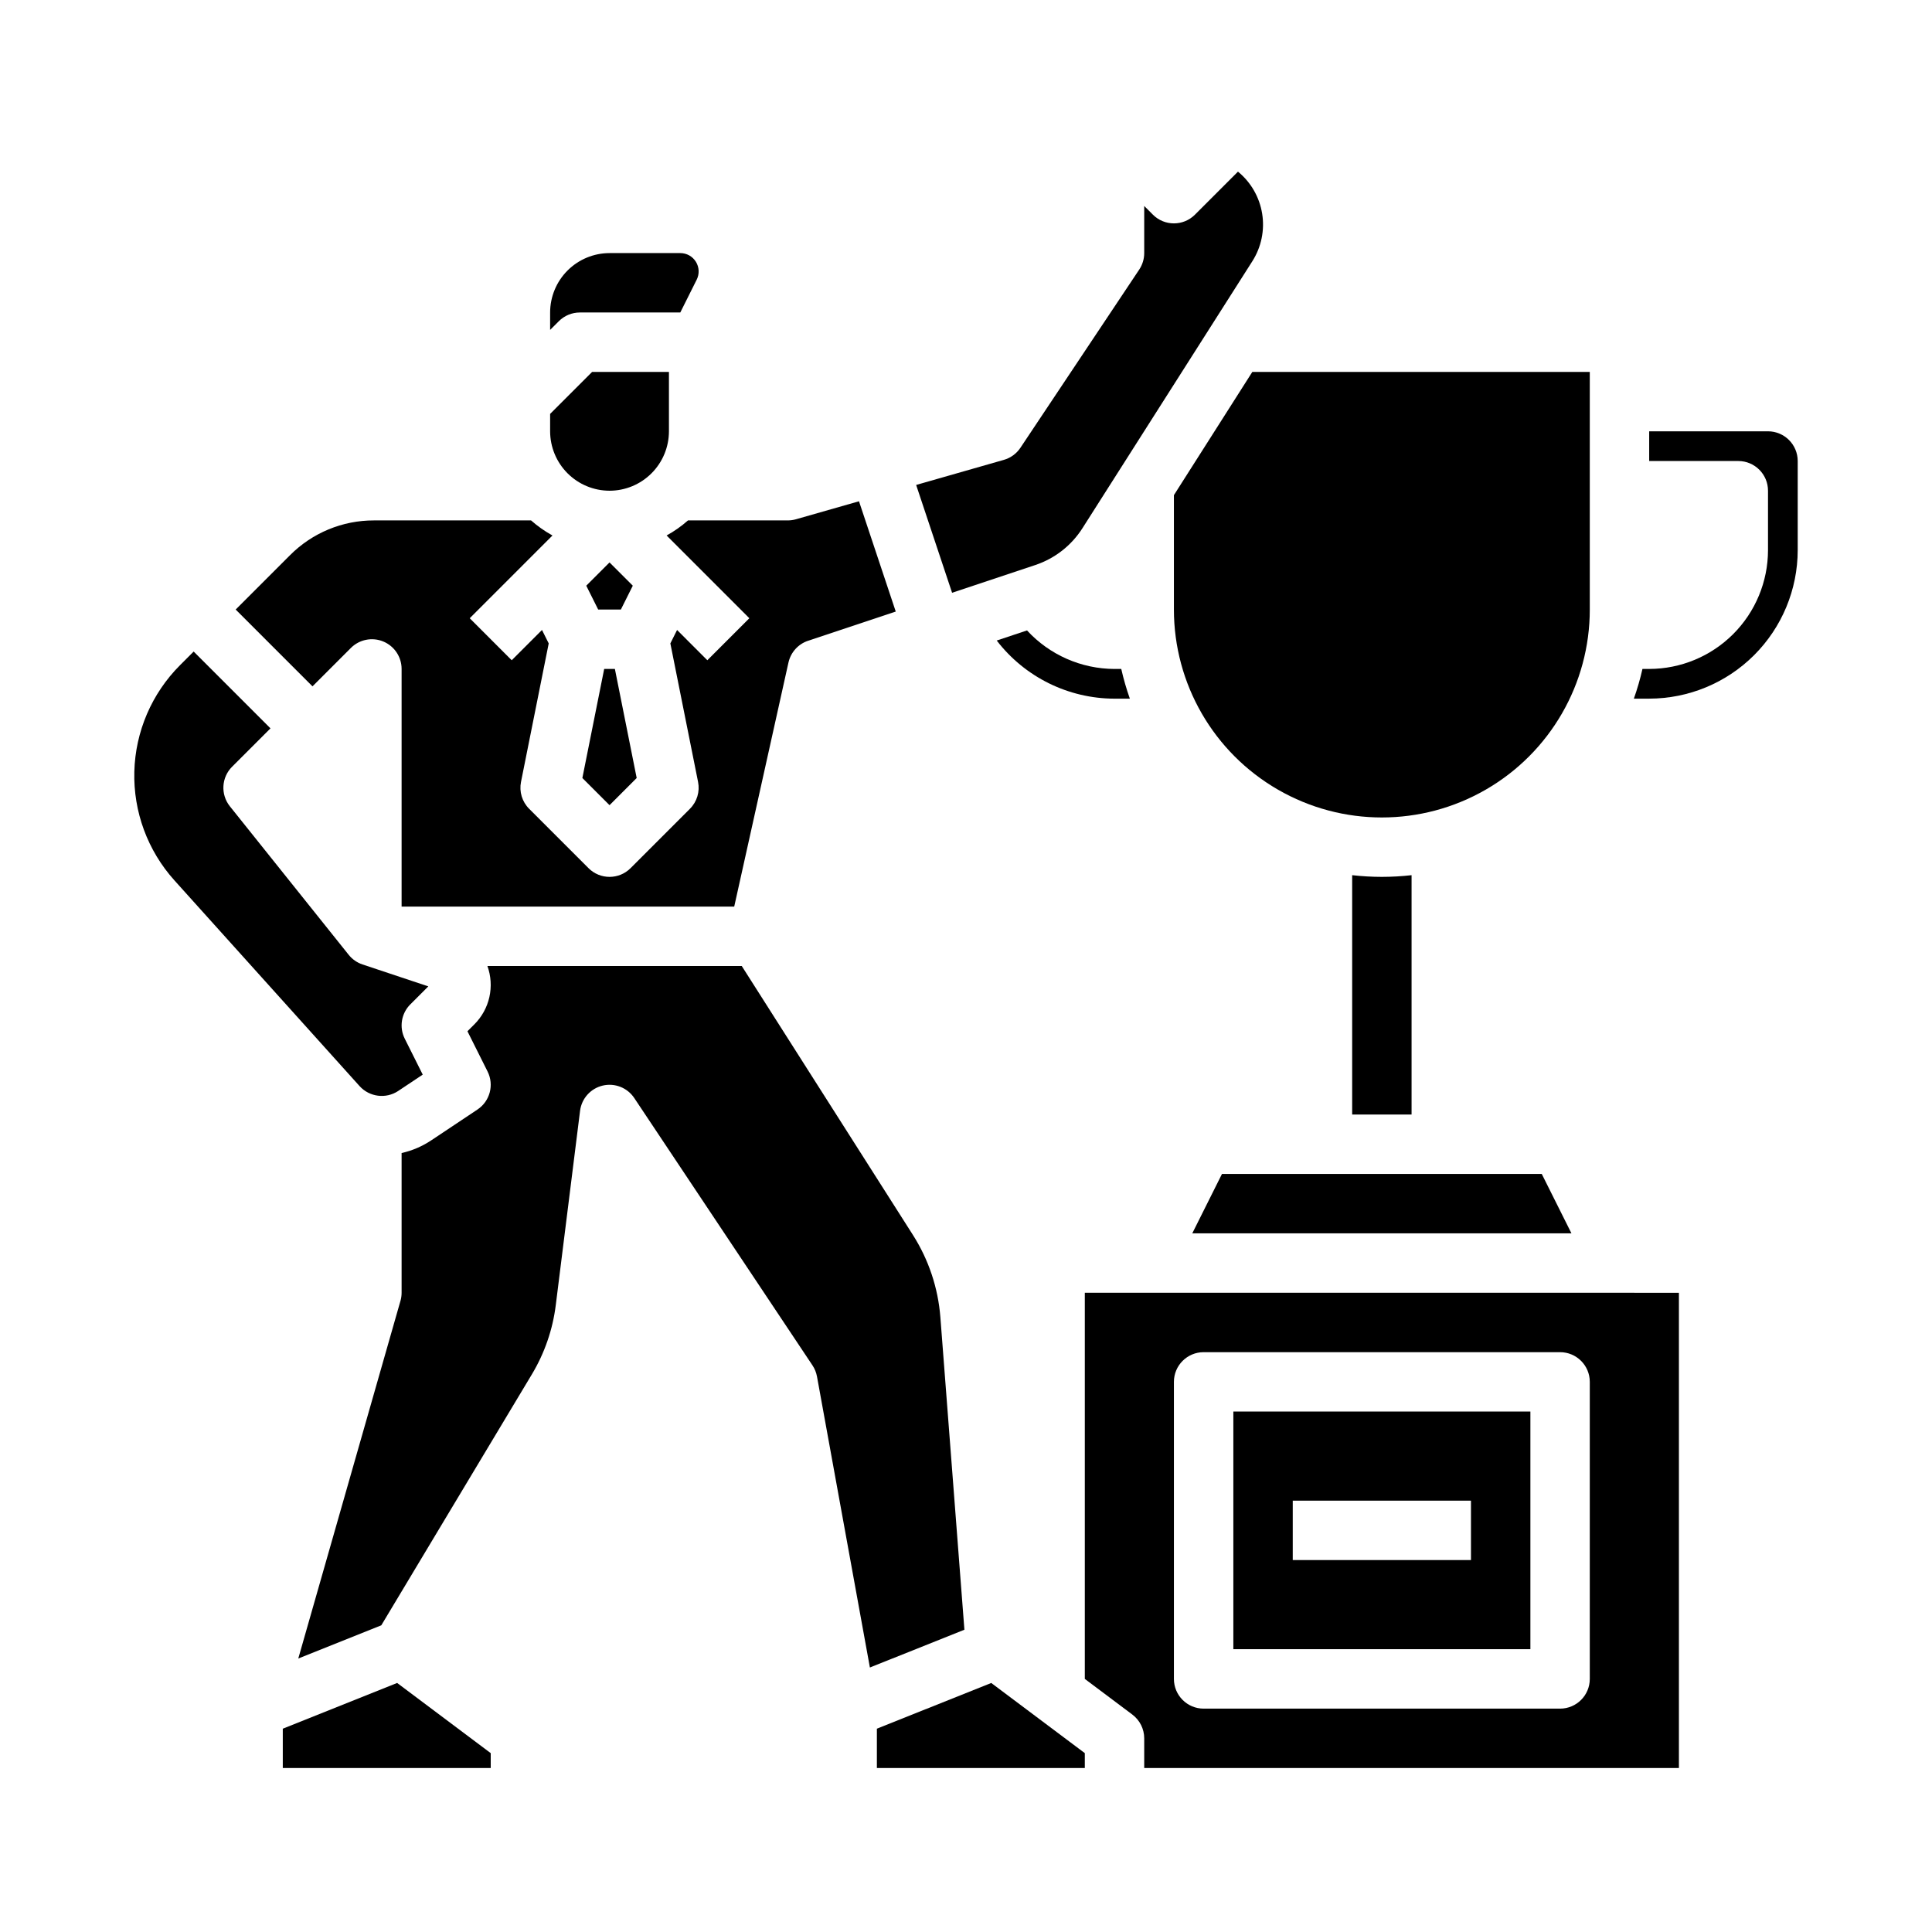 <?xml version="1.0" encoding="UTF-8"?>
<!-- Uploaded to: SVG Repo, www.svgrepo.com, Generator: SVG Repo Mixer Tools -->
<svg fill="#000000" width="800px" height="800px" version="1.1" viewBox="144 144 512 512" xmlns="http://www.w3.org/2000/svg">
 <g>
  <path d="m416.17 311.07-8.031 2.676h0.004c7.457 9.695 18.988 15.387 31.219 15.406h4.062c-0.914-2.574-1.672-5.203-2.277-7.871h-1.785c-8.816-0.027-17.219-3.727-23.191-10.211z"/>
  <path d="m467.84 455.1-7.871 15.746h100.48l-7.871-15.746z"/>
  <path d="m510.21 376.38c-2.629-0.004-5.258-0.152-7.871-0.449v63.426h15.742v-63.426c-2.613 0.297-5.242 0.445-7.871 0.449z"/>
  <path d="m565.31 242.56h-89.43l-20.781 32.656v30.32c0 19.688 10.504 37.879 27.555 47.719 17.047 9.844 38.055 9.844 55.102 0 17.051-9.84 27.555-28.031 27.555-47.719z"/>
  <path d="m612.54 258.3h-31.488v7.871h23.617v0.004c4.348 0 7.871 3.523 7.871 7.871v15.742c-0.008 8.348-3.328 16.352-9.234 22.258-5.902 5.902-13.906 9.223-22.254 9.23h-1.785c-0.605 2.668-1.363 5.297-2.277 7.871h4.062c10.438-0.012 20.441-4.16 27.82-11.539s11.527-17.383 11.539-27.82v-23.613c-0.004-4.348-3.523-7.867-7.871-7.875z"/>
  <path d="m470.85 581.05h78.719v-62.977h-78.719zm15.742-39.359h47.23v15.742h-47.23z"/>
  <path d="m447.23 486.59h-15.742v102.34l12.594 9.445v0.004c1.98 1.484 3.148 3.816 3.148 6.297v7.871h141.7v-125.95zm118.08 102.34c0 4.348-3.527 7.875-7.875 7.875h-94.461c-4.348 0-7.875-3.527-7.875-7.875v-78.719c0-4.348 3.527-7.871 7.875-7.871h94.465-0.004c4.348 0 7.875 3.523 7.875 7.871z"/>
  <path d="m410.03 265.87c1.797-0.512 3.352-1.648 4.391-3.203l31.488-47.23c0.859-1.293 1.32-2.812 1.32-4.367v-12.484l2.305 2.305v0.004c3.074 3.07 8.059 3.07 11.133 0l11.41-11.41c3.426 2.805 5.711 6.773 6.41 11.145 0.703 4.375-0.223 8.855-2.598 12.594l-45.043 70.781c-2.918 4.574-7.312 8.004-12.457 9.727l-22.074 7.359-9.523-28.574zm-97.301 84.309-7.195 7.199-7.199-7.199 5.781-28.902h2.836zm-4.191-44.645h-6.012l-3.16-6.316 6.168-6.168 6.164 6.164zm-3.004-31.488c-4.176-0.004-8.176-1.664-11.129-4.617-2.949-2.953-4.609-6.953-4.617-11.129v-4.613l11.133-11.129h20.355v15.742c-0.004 4.176-1.664 8.176-4.617 11.129-2.949 2.953-6.953 4.613-11.125 4.617zm0-62.977h18.75c1.688 0 3.254 0.871 4.137 2.309 0.887 1.434 0.969 3.223 0.215 4.731l-4.352 8.703h-26.621c-2.09 0-4.09 0.832-5.566 2.309l-2.309 2.305v-4.613c0.008-4.172 1.668-8.176 4.617-11.125 2.953-2.953 6.953-4.613 11.129-4.617zm-115.31 166.24c-7.102-7.891-10.906-18.207-10.625-28.82 0.277-10.613 4.617-20.715 12.125-28.223l3.602-3.602 20.355 20.355-10.176 10.176c-2.836 2.836-3.086 7.352-0.582 10.484l31.488 39.359c0.949 1.188 2.219 2.07 3.66 2.551l17.438 5.812-4.769 4.769h-0.004c-2.394 2.394-2.988 6.059-1.473 9.086l4.766 9.527-6.508 4.336v0.004c-3.258 2.148-7.594 1.602-10.219-1.285zm83.824 231.29v3.938h-55.105v-10.414l30.305-12.121zm157.44 0v3.938h-55.105v-10.414l30.305-12.121zm-45.527-137.28c4.156 6.543 6.644 14.004 7.246 21.734l6.371 82.836-25.047 10.016-14.02-77.113v0.004c-0.191-1.059-0.598-2.066-1.195-2.961l-47.23-70.848c-1.824-2.738-5.16-4.051-8.359-3.297-3.203 0.758-5.594 3.422-6.004 6.688l-6.43 51.434c-0.805 6.527-2.977 12.809-6.363 18.441l-39.883 66.473-22 8.801 27.078-94.777h0.004c0.199-0.703 0.301-1.43 0.301-2.164v-37.02c2.789-0.625 5.441-1.758 7.824-3.344l12.289-8.191h-0.004c3.305-2.199 4.453-6.519 2.676-10.07l-5.336-10.668 1.828-1.828h0.004c1.984-1.984 3.367-4.492 3.981-7.231 0.609-2.742 0.43-5.598-0.523-8.238h67.402zm-33.008-151.75-14.375 64.684h-88.148v-62.977c0-3.184-1.918-6.055-4.859-7.273-2.941-1.215-6.328-0.543-8.578 1.707l-10.18 10.18-20.355-20.355 14.395-14.395c5.894-5.926 13.91-9.246 22.266-9.223h41.621c1.738 1.535 3.641 2.875 5.672 3.992l-21.93 21.93 11.133 11.133 8.02-8.02 1.781 3.559-7.344 36.711c-0.516 2.582 0.293 5.25 2.152 7.109l15.746 15.746c3.074 3.074 8.059 3.074 11.133 0l15.742-15.742v-0.004c1.863-1.859 2.668-4.527 2.152-7.109l-7.344-36.711 1.781-3.559 8.02 8.02 11.133-11.133-21.926-21.93c2.031-1.117 3.93-2.457 5.668-3.992h26.438c0.73 0 1.461-0.102 2.164-0.301l16.711-4.773 9.742 29.227-23.234 7.746v-0.008c-2.621 0.875-4.594 3.062-5.195 5.762z"/>
 </g>
</svg>